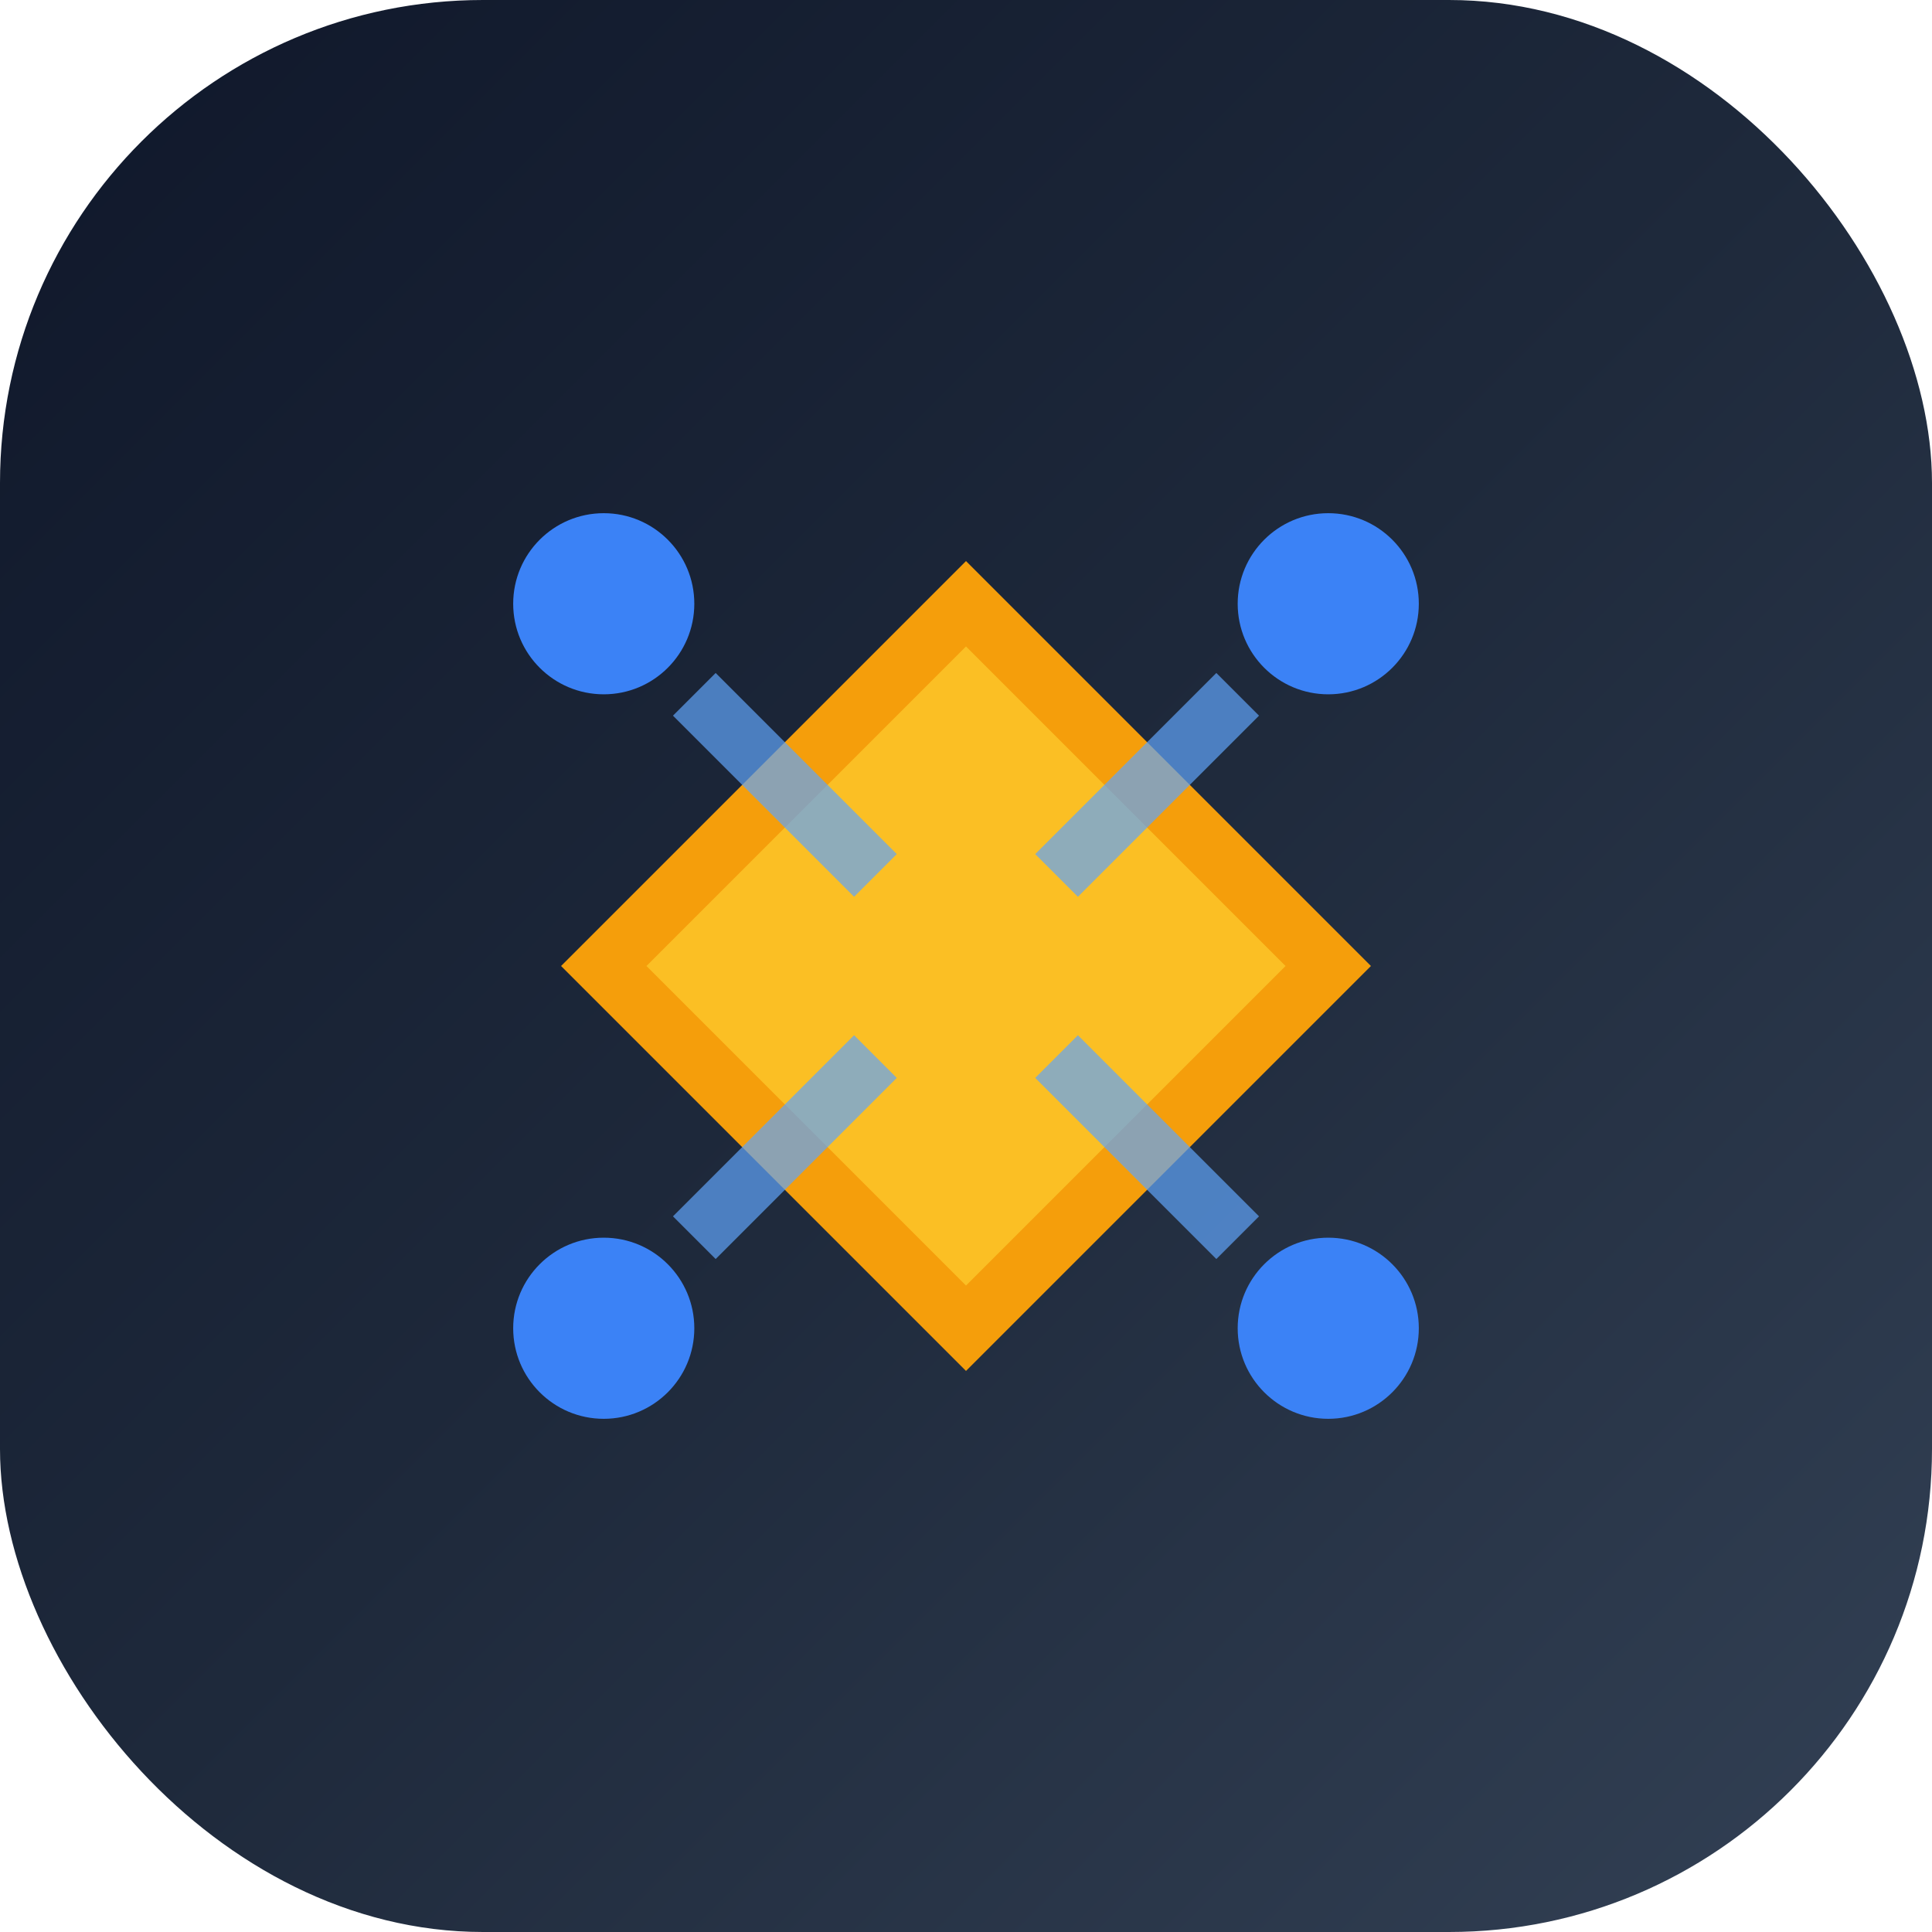 <svg width="32" height="32" viewBox="0 0 32 32" fill="none" xmlns="http://www.w3.org/2000/svg">
  <!-- Modern geometric design -->
  <rect width="32" height="32" rx="8" fill="url(#modernGradient)"/>
  
  <!-- Stylized crypto symbol -->
  <g transform="translate(8, 8)">
    <!-- Central diamond -->
    <path d="M8 2L14 8L8 14L2 8Z" fill="#fbbf24" stroke="#f59e0b" stroke-width="1"/>
    
    <!-- Corner elements -->
    <circle cx="2" cy="2" r="1.5" fill="#3b82f6"/>
    <circle cx="14" cy="2" r="1.5" fill="#3b82f6"/>
    <circle cx="2" cy="14" r="1.5" fill="#3b82f6"/>
    <circle cx="14" cy="14" r="1.5" fill="#3b82f6"/>
    
    <!-- Connection lines -->
    <path d="M3.5 3.5L6.5 6.5M12.5 3.5L9.5 6.5M3.5 12.5L6.5 9.5M12.5 12.5L9.5 9.5" 
          stroke="#60a5fa" stroke-width="1" opacity="0.7"/>
  </g>
  
  <!-- Gradient definition -->
  <defs>
    <linearGradient id="modernGradient" x1="0%" y1="0%" x2="100%" y2="100%">
      <stop offset="0%" style="stop-color:#0f172a;stop-opacity:1" />
      <stop offset="50%" style="stop-color:#1e293b;stop-opacity:1" />
      <stop offset="100%" style="stop-color:#334155;stop-opacity:1" />
    </linearGradient>
  </defs>
</svg>